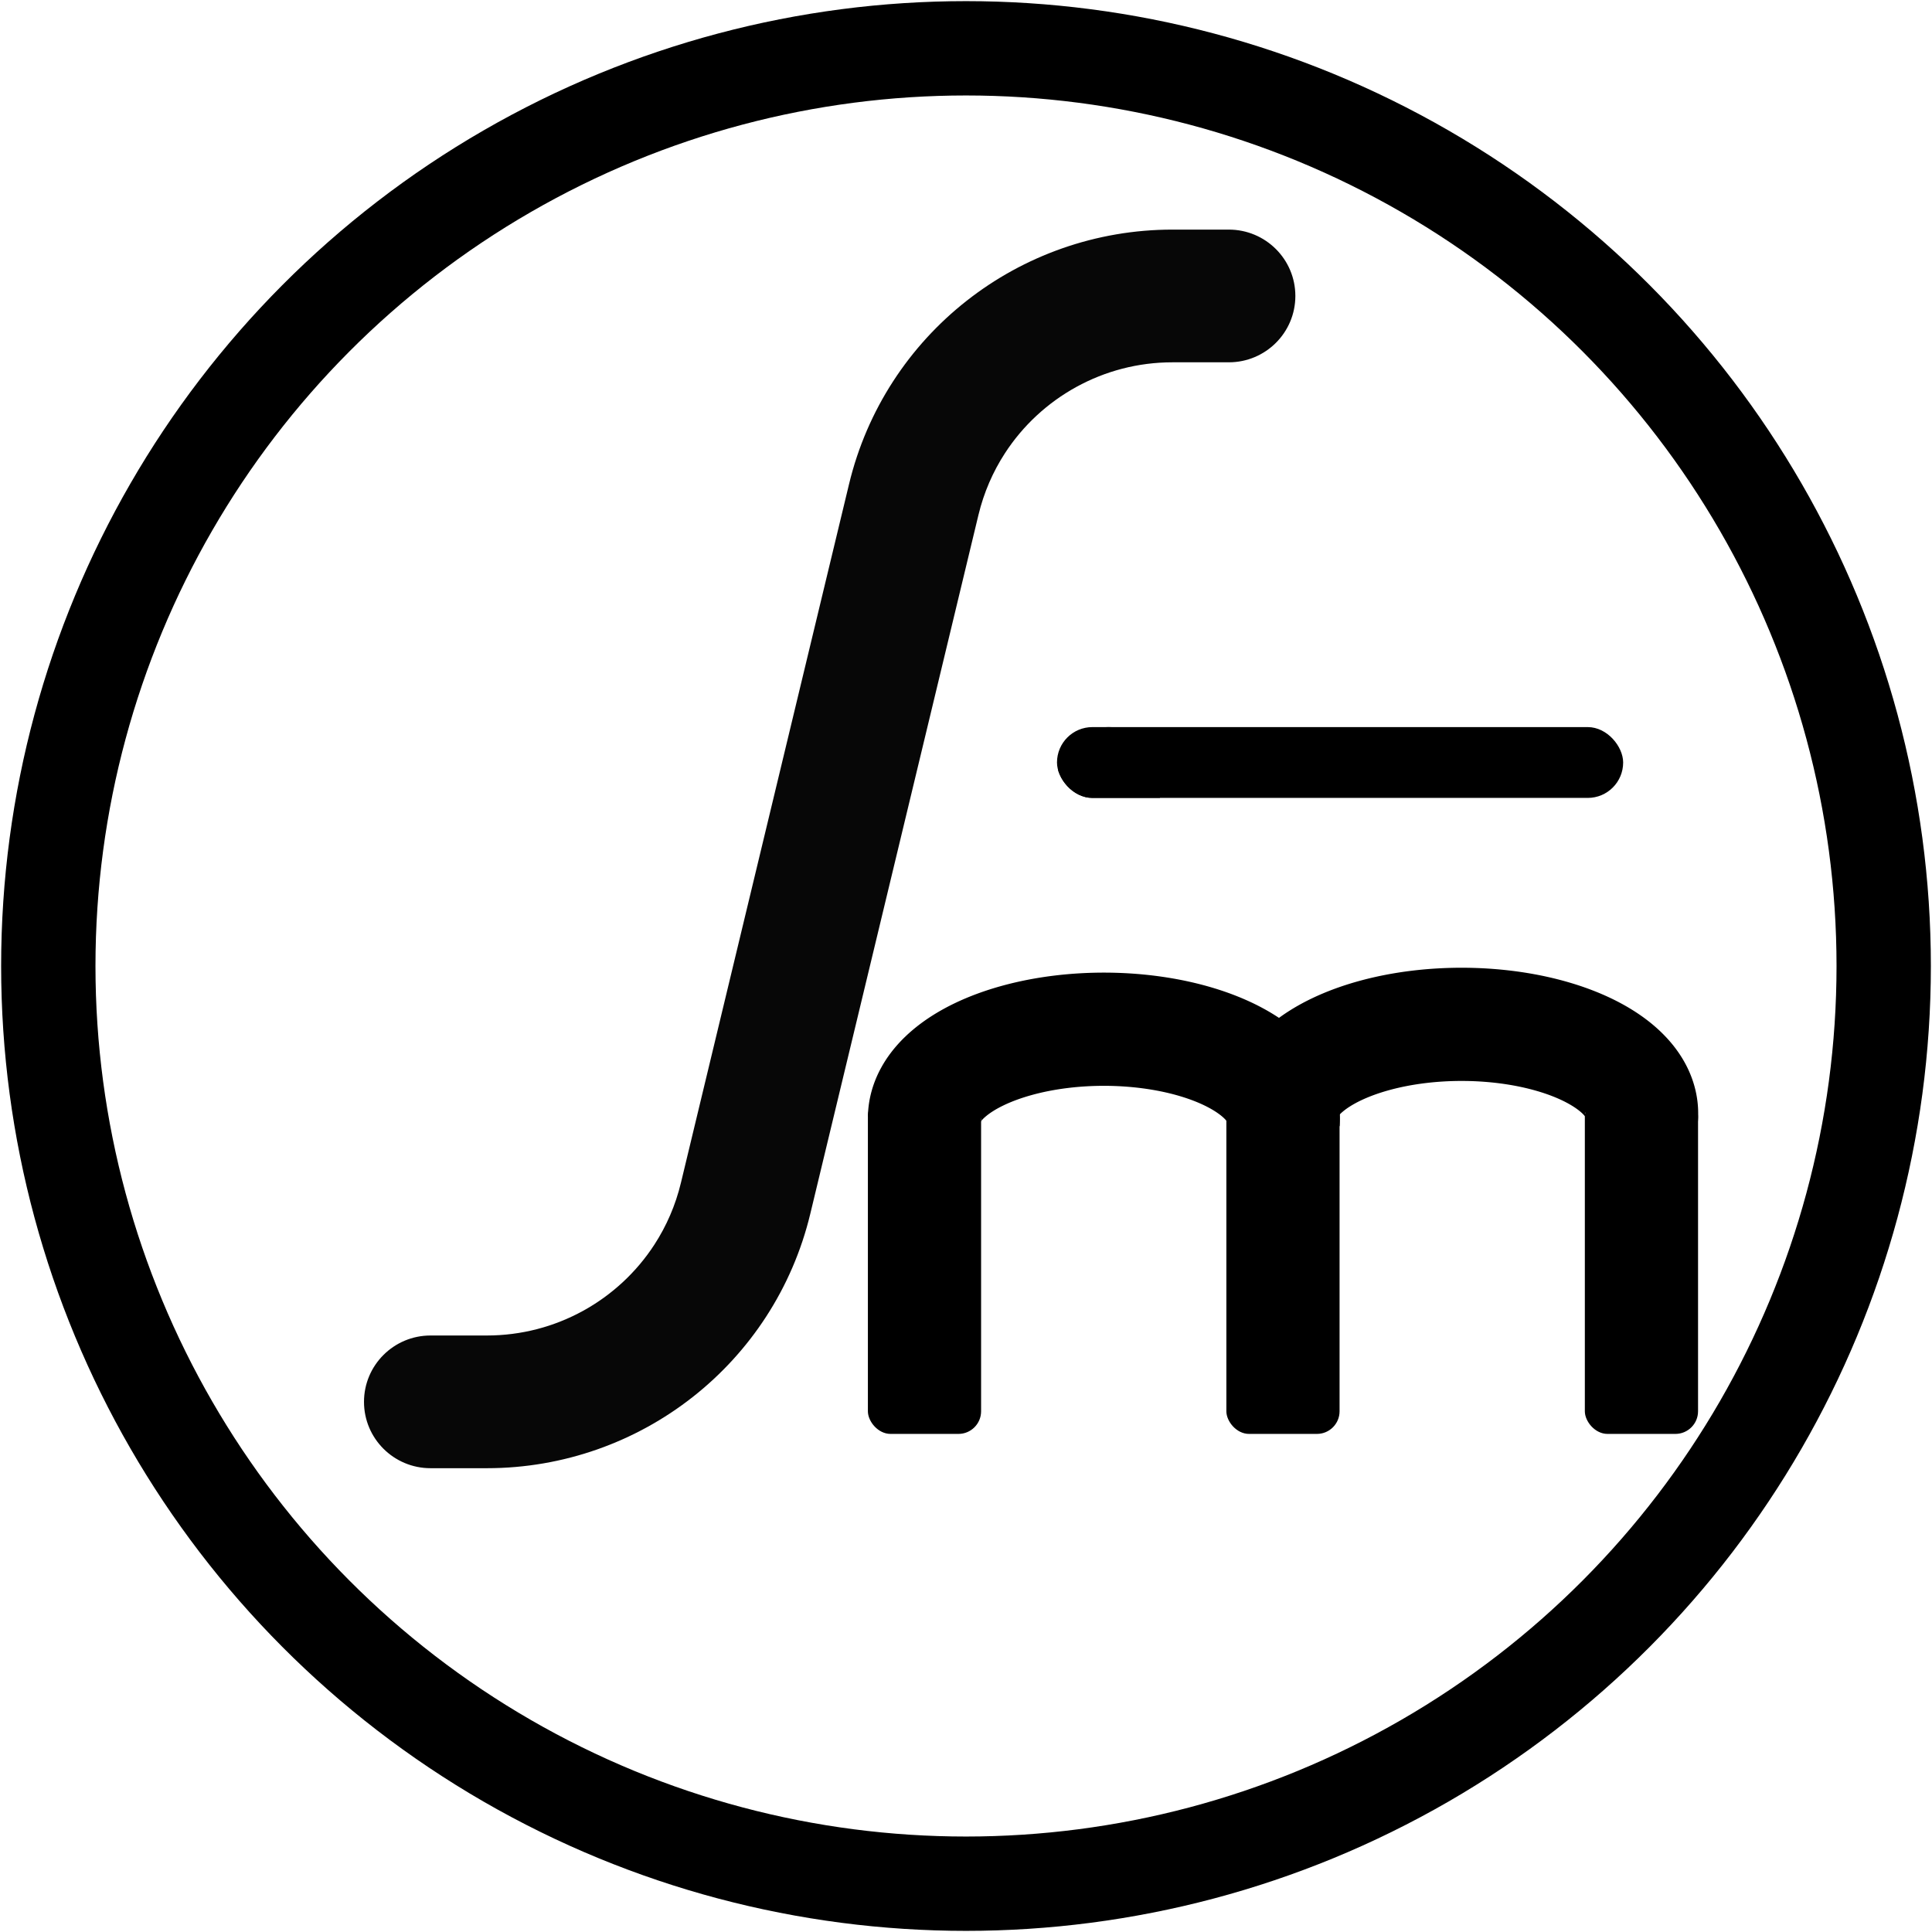 <?xml version="1.0" encoding="UTF-8" standalone="no"?>
<svg
   xmlns:osb="http://www.openswatchbook.org/uri/2009/osb"
   xmlns:dc="http://purl.org/dc/elements/1.1/"
   xmlns:cc="http://creativecommons.org/ns#"
   xmlns:rdf="http://www.w3.org/1999/02/22-rdf-syntax-ns#"
   xmlns:svg="http://www.w3.org/2000/svg"
   xmlns="http://www.w3.org/2000/svg"
   xmlns:xlink="http://www.w3.org/1999/xlink"
   xmlns:sodipodi="http://sodipodi.sourceforge.net/DTD/sodipodi-0.dtd"
   xmlns:inkscape="http://www.inkscape.org/namespaces/inkscape"
   width="512"
   height="512"
   viewBox="0 0 512 512"
   version="1.1"
   id="SVGRoot"
   sodipodi:docname="function_main_light.svg"
   inkscape:version="1.0.1 (3bc2e813f5, 2020-09-07)">
  <sodipodi:namedview
     pagecolor="#ffffff"
     bordercolor="#666666"
     borderopacity="1"
     objecttolerance="10"
     gridtolerance="10"
     guidetolerance="10"
     inkscape:pageopacity="0"
     inkscape:pageshadow="2"
     inkscape:window-width="1916"
     inkscape:window-height="1026"
     id="namedview918"
     showgrid="true"
     inkscape:zoom="1.6386719"
     inkscape:cx="256"
     inkscape:cy="266.01043"
     inkscape:window-x="0"
     inkscape:window-y="24"
     inkscape:window-maximized="1"
     inkscape:current-layer="layer1"
     inkscape:document-rotation="0">
    <inkscape:grid
       type="xygrid"
       id="grid911" />
  </sodipodi:namedview>
  <defs
     id="defs3723">
    <linearGradient
       id="linearGradient934">
      <stop
         style="stop-color:#000000;stop-opacity:1;"
         offset="0"
         id="stop930" />
      <stop
         style="stop-color:#000000;stop-opacity:0;"
         offset="1"
         id="stop932" />
    </linearGradient>
    <linearGradient
       id="linearGradient1195">
      <stop
         style="stop-color:#000000;stop-opacity:1;"
         offset="0"
         id="stop1191" />
      <stop
         style="stop-color:#000000;stop-opacity:0.282"
         offset="1"
         id="stop1193" />
    </linearGradient>
    <linearGradient
       id="linearGradient3254">
      <stop
         style="stop-color:#000000;stop-opacity:1;"
         offset="0"
         id="stop3250" />
      <stop
         style="stop-color:#000000;stop-opacity:0.3"
         offset="1"
         id="stop3252" />
    </linearGradient>
    <linearGradient
       id="linearGradient3214">
      <stop
         style="stop-color:#000000;stop-opacity:1;"
         offset="0"
         id="stop3210" />
      <stop
         style="stop-color:#000000;stop-opacity:0.254"
         offset="1"
         id="stop3212" />
    </linearGradient>
    <rect
       x="89.6"
       y="115.2"
       width="277.427"
       height="226.739"
       id="rect33" />
    <linearGradient
       id="linearGradient7611"
       osb:paint="gradient">
      <stop
         style="stop-color:#000000;stop-opacity:1;"
         offset="0"
         id="stop7607" />
      <stop
         style="stop-color:#000000;stop-opacity:0;"
         offset="1"
         id="stop7609" />
    </linearGradient>
    <linearGradient
       id="linearGradient7497"
       osb:paint="solid">
      <stop
         style="stop-color:#000000;stop-opacity:1;"
         offset="0"
         id="stop7495" />
    </linearGradient>
    <linearGradient
       id="linearGradient7491"
       osb:paint="solid">
      <stop
         style="stop-color:#800000;stop-opacity:1;"
         offset="0"
         id="stop7489" />
    </linearGradient>
    <linearGradient
       xlink:href="#linearGradient3214"
       id="linearGradient3216"
       x1="0.3"
       y1="256"
       x2="511.7"
       y2="256"
       gradientUnits="userSpaceOnUse" />
    <linearGradient
       xlink:href="#linearGradient3254"
       id="linearGradient3256"
       x1="89.6"
       y1="221.798"
       x2="325.124"
       y2="221.798"
       gradientUnits="userSpaceOnUse"
       gradientTransform="matrix(1.739,-3.0898198e-5,-0.019,1.695,52.546,-162.353)" />
    <linearGradient
       xlink:href="#linearGradient1195"
       id="linearGradient1197"
       x1="105.706"
       y1="228.168"
       x2="339.496"
       y2="228.168"
       gradientUnits="userSpaceOnUse" />
    <clipPath
       clipPathUnits="userSpaceOnUse"
       id="clipPath3817">
      <g
         id="use3819">
        <g
           id="g4005"
           transform="matrix(1.364,0,0,1.364,-112.727,-127.273)"
           style="stroke-width:0.733">
          <rect
             style="fill:#000000;fill-opacity:1;fill-rule:evenodd;stroke:none;stroke-width:0.733;stroke-linejoin:round;stroke-miterlimit:4;stroke-dasharray:none;stroke-opacity:0.282"
             id="rect3997"
             width="120"
             height="13.76"
             x="310"
             y="336.24"
             ry="6.88" />
          <rect
             style="fill:#000000;fill-opacity:1;fill-rule:evenodd;stroke:none;stroke-width:0.733;stroke-linejoin:round;stroke-miterlimit:4;stroke-dasharray:none;stroke-opacity:0.282"
             id="rect3999"
             width="120"
             height="20"
             x="230"
             y="-330"
             ry="10"
             transform="rotate(90)" />
          <rect
             style="fill:#000000;fill-opacity:1;fill-rule:evenodd;stroke:none;stroke-width:0.733;stroke-linejoin:round;stroke-miterlimit:4;stroke-dasharray:none;stroke-opacity:0.282"
             id="rect4001"
             width="90"
             height="13.76"
             x="310"
             y="286.24"
             ry="6.88" />
          <rect
             style="fill:#000000;fill-opacity:1;fill-rule:evenodd;stroke:none;stroke-width:0.733;stroke-linejoin:round;stroke-miterlimit:4;stroke-dasharray:none;stroke-opacity:0.282"
             id="rect4003"
             width="110"
             height="13.76"
             x="310"
             y="230"
             ry="6.88" />
        </g>
      </g>
    </clipPath>
    <clipPath
       clipPathUnits="userSpaceOnUse"
       id="clipPath3985">
      <g
         id="use3987">
        <g
           id="g4024"
           clip-path="url(#clipPath3817)"
           transform="translate(-30,6.24)">
          <g
             id="g4022"
             transform="matrix(1.364,0,0,1.364,-112.727,-127.273)"
             style="stroke-width:0.733">
            <rect
               style="fill:#000000;fill-opacity:1;fill-rule:evenodd;stroke:none;stroke-width:0.733;stroke-linejoin:round;stroke-miterlimit:4;stroke-dasharray:none;stroke-opacity:0.282"
               id="rect4014"
               width="120"
               height="13.76"
               x="310"
               y="336.24"
               ry="6.88" />
            <rect
               style="fill:#000000;fill-opacity:1;fill-rule:evenodd;stroke:none;stroke-width:0.733;stroke-linejoin:round;stroke-miterlimit:4;stroke-dasharray:none;stroke-opacity:0.282"
               id="rect4016"
               width="120"
               height="20"
               x="230"
               y="-330"
               ry="10"
               transform="rotate(90)" />
            <rect
               style="fill:#000000;fill-opacity:1;fill-rule:evenodd;stroke:none;stroke-width:0.733;stroke-linejoin:round;stroke-miterlimit:4;stroke-dasharray:none;stroke-opacity:0.282"
               id="rect4018"
               width="90"
               height="13.76"
               x="310"
               y="286.24"
               ry="6.88" />
            <rect
               style="fill:#000000;fill-opacity:1;fill-rule:evenodd;stroke:none;stroke-width:0.733;stroke-linejoin:round;stroke-miterlimit:4;stroke-dasharray:none;stroke-opacity:0.282"
               id="rect4020"
               width="110"
               height="13.76"
               x="310"
               y="230"
               ry="6.88" />
          </g>
        </g>
      </g>
    </clipPath>
    <linearGradient
       xlink:href="#linearGradient934"
       id="linearGradient936"
       x1="280"
       y1="274.422"
       x2="443.637"
       y2="274.422"
       gradientUnits="userSpaceOnUse" />
    <linearGradient
       xlink:href="#linearGradient1195"
       id="linearGradient1197-0"
       x1="105.706"
       y1="228.168"
       x2="339.496"
       y2="228.168"
       gradientUnits="userSpaceOnUse"
       gradientTransform="matrix(1.236,0,0,1,-53.228,-0.801)" />
    <linearGradient
       xlink:href="#linearGradient1195"
       id="linearGradient2311"
       gradientUnits="userSpaceOnUse"
       gradientTransform="matrix(1.236,0,0,1,-53.228,-0.801)"
       x1="105.706"
       y1="228.168"
       x2="339.496"
       y2="228.168" />
    <linearGradient
       xlink:href="#linearGradient1195"
       id="linearGradient2313"
       gradientUnits="userSpaceOnUse"
       gradientTransform="matrix(1.236,0,0,1,-53.228,-0.801)"
       x1="105.706"
       y1="228.168"
       x2="339.496"
       y2="228.168" />
  </defs>
  <g
     id="layer1">
    <circle
       style="opacity:1;fill:none;fill-opacity:1;fill-rule:evenodd;stroke:#000000;stroke-width:25;stroke-linecap:butt;stroke-linejoin:round;stroke-miterlimit:4;stroke-dasharray:none;stroke-opacity:1;paint-order:normal"
       id="path1538"
       cy="256"
       cx="256"
       r="243.2" />
    <g
       id="g138"
       transform="matrix(1.305,0,0,1.053,-71.355,-16.136)"
       style="fill:#070707;fill-opacity:1;stroke-width:0.853">
      <g
         id="g136"
         style="fill:#070707;fill-opacity:1;stroke-width:0.853">
        <g
           id="g138-7"
           transform="matrix(0.809,0,0,1,43.079,0.801)"
           style="fill:#070707;fill-opacity:1;stroke-width:0.948">
          <g
             id="g136-5"
             style="fill:#070707;fill-opacity:1;stroke-width:0.948">
            <path
               d="m 322.797,72.308 h -14.134 c -19.28,-0.003 -37.373,6.627 -51.694,17.927 -7.167,5.651 -13.414,12.476 -18.435,20.242 -5.021,7.764 -8.814,16.476 -11.062,25.842 l -42.217,175.905 c -1.357,5.651 -3.625,10.849 -6.632,15.501 -4.509,6.976 -10.698,12.715 -17.921,16.696 -7.229,3.98 -15.45,6.207 -24.163,6.209 h -14.134 c -9.222,0 -16.699,7.477 -16.699,16.699 0,9.222 7.477,16.699 16.699,16.699 h 14.134 c 19.28,0.003 37.373,-6.627 51.694,-17.927 7.167,-5.651 13.414,-12.475 18.435,-20.242 5.021,-7.764 8.814,-16.476 11.062,-25.842 l 42.217,-175.905 c 1.357,-5.651 3.625,-10.849 6.632,-15.501 4.509,-6.976 10.698,-12.715 17.921,-16.696 7.229,-3.98 15.45,-6.209 24.163,-6.209 h 14.134 c 9.222,0 16.699,-7.477 16.699,-16.699 0,-9.222 -7.476,-16.699 -16.699,-16.699 z"
               id="path134"
               style="fill:#070707;fill-opacity:1;stroke-width:0.948;stroke-miterlimit:4;stroke-dasharray:none" />
          </g>
        </g>
      </g>
    </g>
    <g
       id="g3983"
       clip-path="url(#clipPath3985)" />
    <path
       style="opacity:1;fill:none;fill-opacity:1;fill-rule:evenodd;stroke:#000000;stroke-width:30;stroke-linejoin:round;stroke-miterlimit:4;stroke-dasharray:none;stroke-opacity:1"
       id="path984"
       sodipodi:type="arc"
       sodipodi:cx="292.54709"
       sodipodi:cy="296.3772"
       sodipodi:rx="47.548786"
       sodipodi:ry="23.622774"
       sodipodi:start="3.1500273"
       sodipodi:end="0.038756883"
       sodipodi:arc-type="arc"
       d="m 245,296.178 a 47.549,23.623 0 0 1 24.54,-20.474 47.549,23.623 0 0 1 47.951,0.562 47.549,23.623 0 0 1 22.569,21.026"
       sodipodi:open="true" />
    <path
       style="opacity:1;fill:none;fill-opacity:1;fill-rule:evenodd;stroke:#000000;stroke-width:30;stroke-linejoin:round;stroke-miterlimit:4;stroke-dasharray:none;stroke-opacity:1"
       id="path984-5"
       sodipodi:type="arc"
       sodipodi:cx="387.32748"
       sodipodi:cy="295.08466"
       sodipodi:rx="47.708336"
       sodipodi:ry="23.622774"
       sodipodi:start="3.1500273"
       sodipodi:end="0.038756883"
       sodipodi:arc-type="arc"
       d="m 339.621,294.885 a 47.708,23.623 0 0 1 24.623,-20.474 47.708,23.623 0 0 1 48.112,0.562 47.708,23.623 0 0 1 22.645,21.026"
       sodipodi:open="true" />
    <rect
       style="opacity:1;fill:#000000;fill-opacity:1;fill-rule:evenodd;stroke:none;stroke-width:1;stroke-linejoin:round;stroke-opacity:1"
       id="rect913-5-6"
       width="30"
       height="90"
       x="230"
       y="290"
       ry="6" />
    <rect
       style="opacity:1;fill:#000000;fill-opacity:1;fill-rule:evenodd;stroke:none;stroke-width:1;stroke-linejoin:round;stroke-opacity:1"
       id="rect913-5-6-3"
       width="30"
       height="90"
       x="325"
       y="290"
       ry="6" />
    <rect
       style="opacity:1;fill:#000000;fill-opacity:1;fill-rule:evenodd;stroke:none;stroke-width:1;stroke-linejoin:round;stroke-opacity:1"
       id="rect913-5-6-6"
       width="30"
       height="90"
       x="420"
       y="290"
       ry="6" />
  </g>
</svg>
